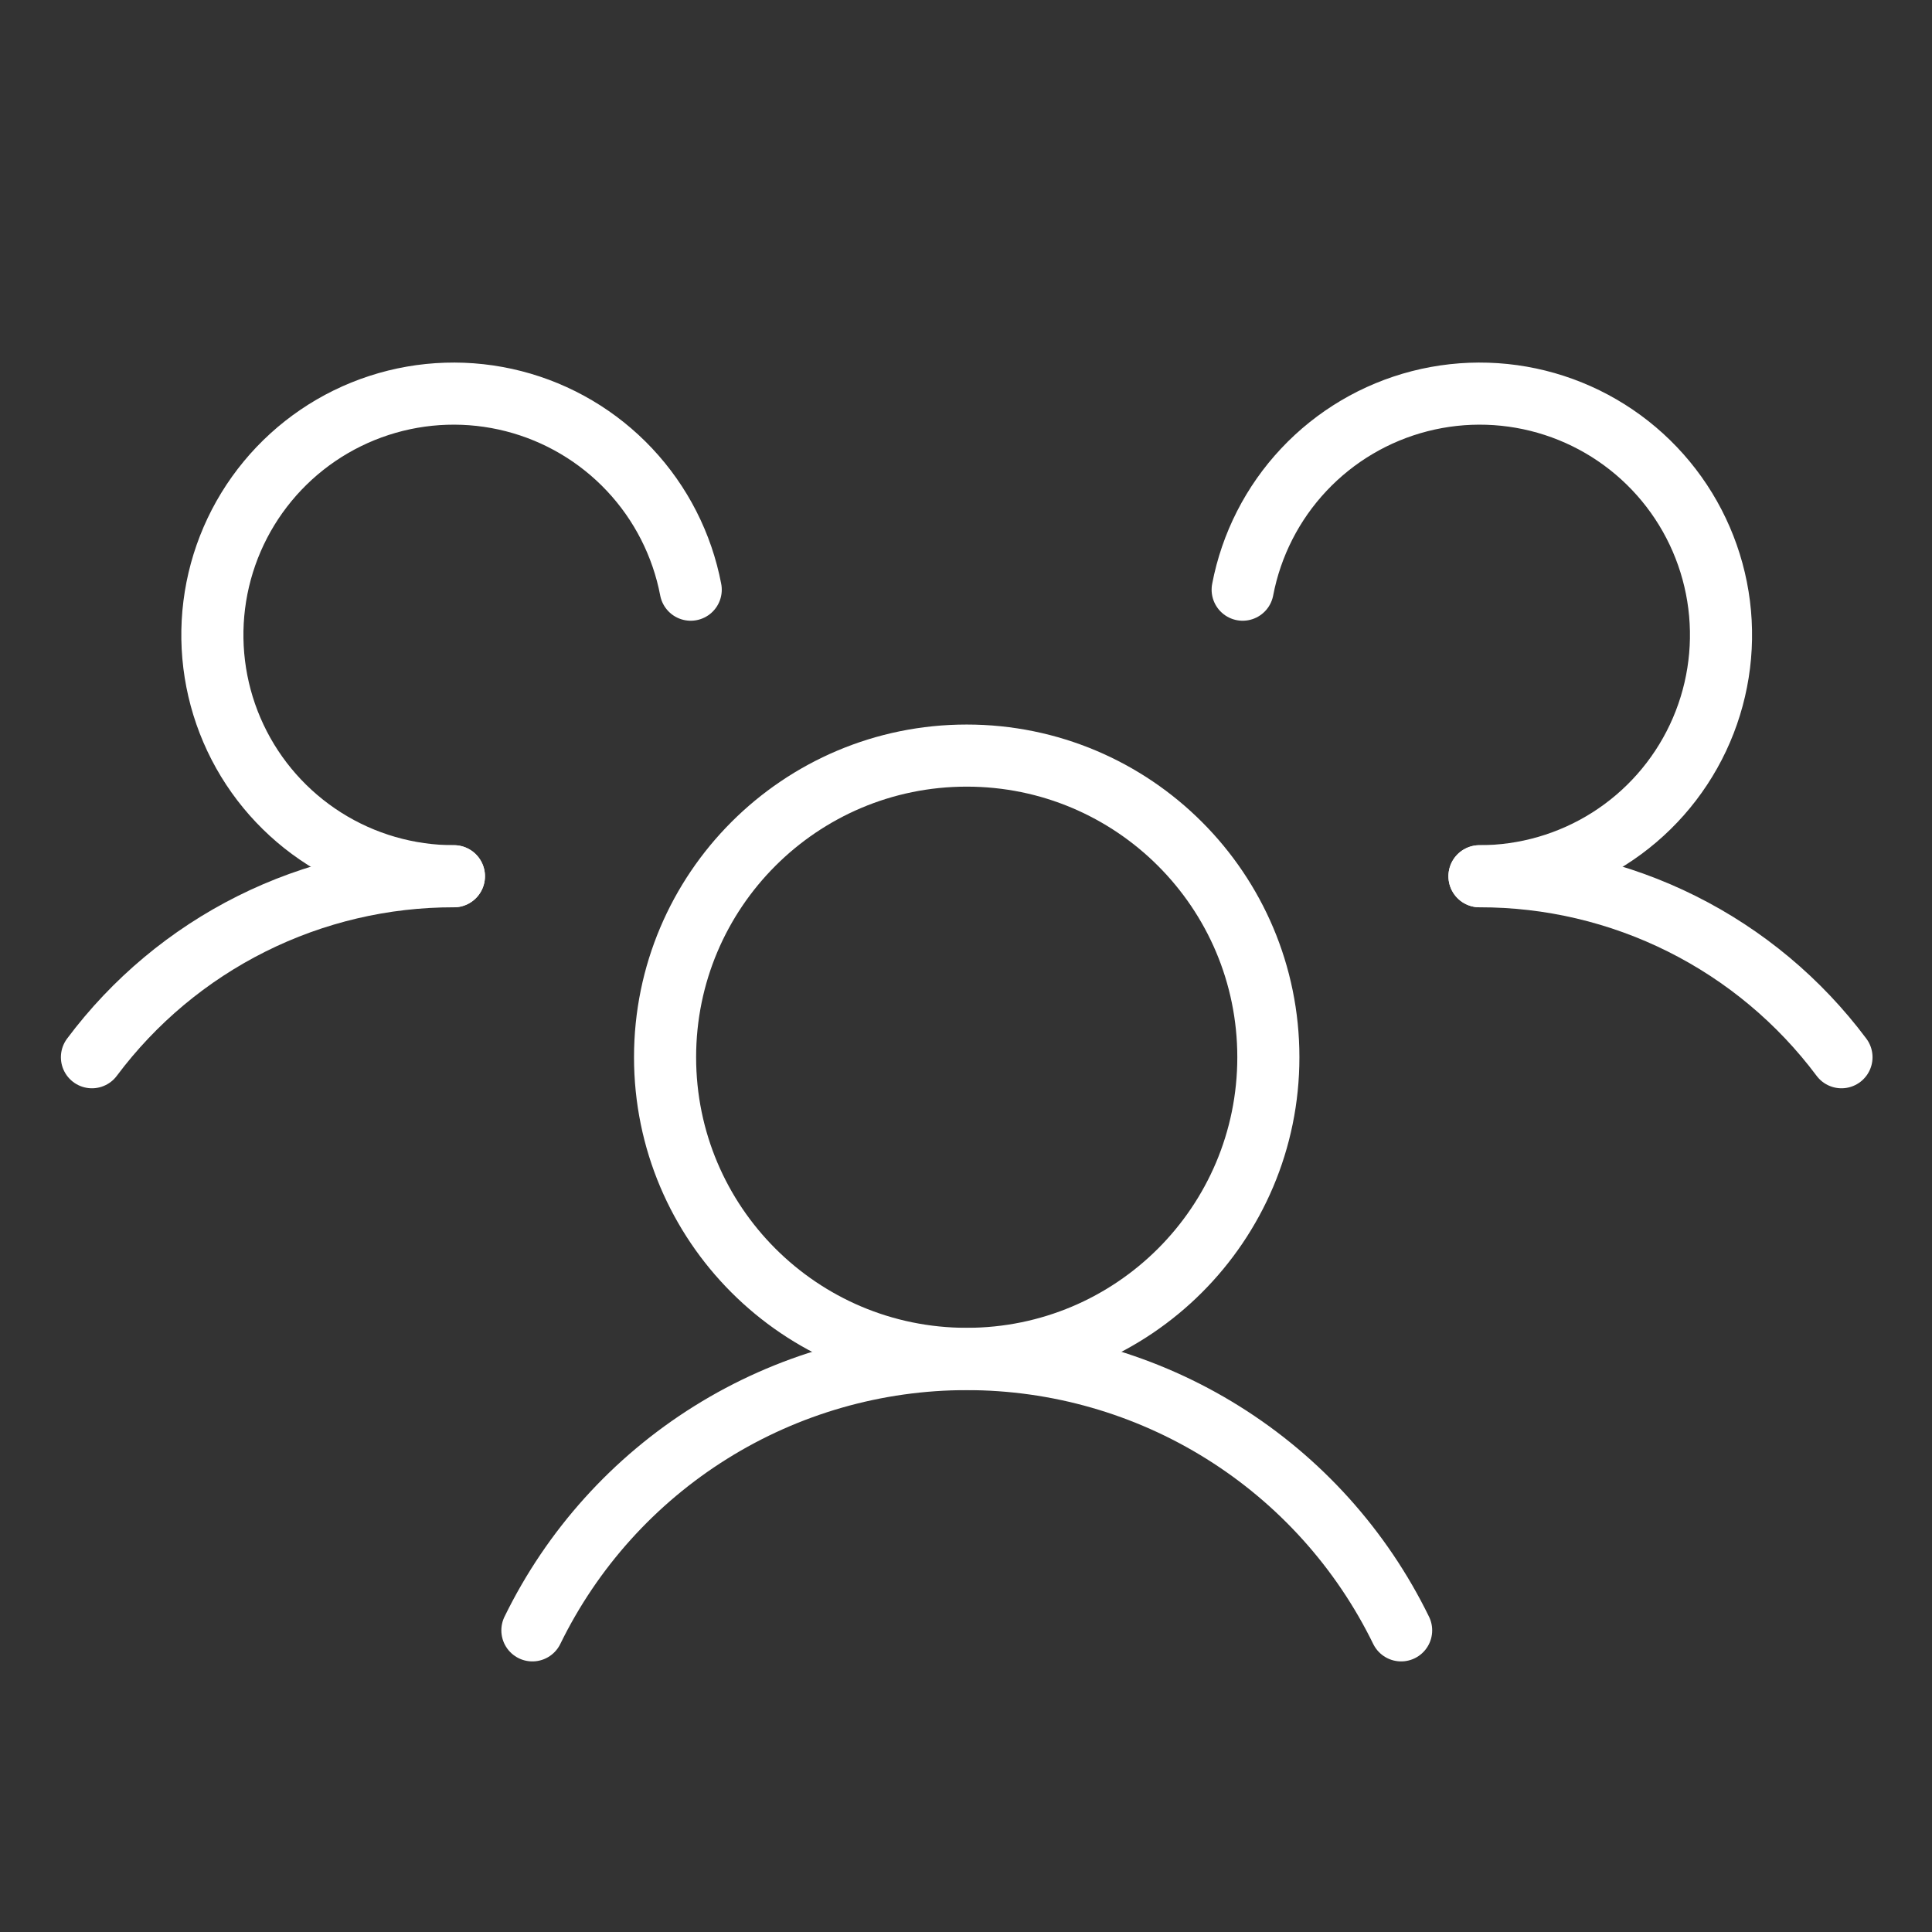 <svg width="416" height="416" viewBox="0 0 416 416" fill="none" xmlns="http://www.w3.org/2000/svg">
<rect x="0" y="0" width="416" height="416" fill="#333333" stroke="none"/>
<path d="M208.153 292.594C244.024 292.594 273.104 263.515 273.104 227.644C273.104 191.773 244.024 162.694 208.153 162.694C172.282 162.694 143.203 191.773 143.203 227.644C143.203 263.515 172.282 292.594 208.153 292.594Z" stroke="white" stroke-width="13.372" stroke-linecap="round" stroke-linejoin="round"/>
<path d="M318.568 188.674C333.698 188.649 348.624 192.159 362.156 198.925C375.688 205.691 387.451 215.526 396.509 227.644" stroke="white" stroke-width="13.372" stroke-linecap="round" stroke-linejoin="round"/>
<path d="M19.797 227.644C28.854 215.526 40.618 205.691 54.15 198.925C67.682 192.159 82.608 188.649 97.737 188.674" stroke="white" stroke-width="13.372" stroke-linecap="round" stroke-linejoin="round"/>
<path d="M114.635 351.049C123.189 333.531 136.492 318.766 153.028 308.439C169.563 298.111 188.667 292.636 208.163 292.636C227.659 292.636 246.763 298.111 263.299 308.439C279.835 318.766 293.137 333.531 301.692 351.049" stroke="white" stroke-width="13.372" stroke-linecap="round" stroke-linejoin="round"/>
<path d="M97.74 188.674C87.877 188.684 78.216 185.887 69.885 180.61C61.553 175.333 54.895 167.795 50.689 158.874C46.483 149.954 44.903 140.021 46.132 130.236C47.361 120.451 51.35 111.218 57.632 103.616C63.914 96.013 72.23 90.356 81.608 87.304C90.986 84.252 101.038 83.932 110.591 86.381C120.145 88.831 128.803 93.948 135.556 101.136C142.309 108.323 146.876 117.284 148.726 126.971" stroke="white" stroke-width="13.372" stroke-linecap="round" stroke-linejoin="round"/>
<path d="M267.572 126.971C269.421 117.284 273.989 108.323 280.742 101.136C287.495 93.948 296.153 88.831 305.706 86.381C315.259 83.932 325.312 84.252 334.69 87.304C344.068 90.356 352.384 96.013 358.666 103.616C364.948 111.218 368.936 120.451 370.166 130.236C371.395 140.021 369.815 149.954 365.608 158.874C361.402 167.795 354.745 175.333 346.413 180.61C338.081 185.887 328.42 188.684 318.558 188.674" stroke="white" stroke-width="13.372" stroke-linecap="round" stroke-linejoin="round"/>
</svg>
